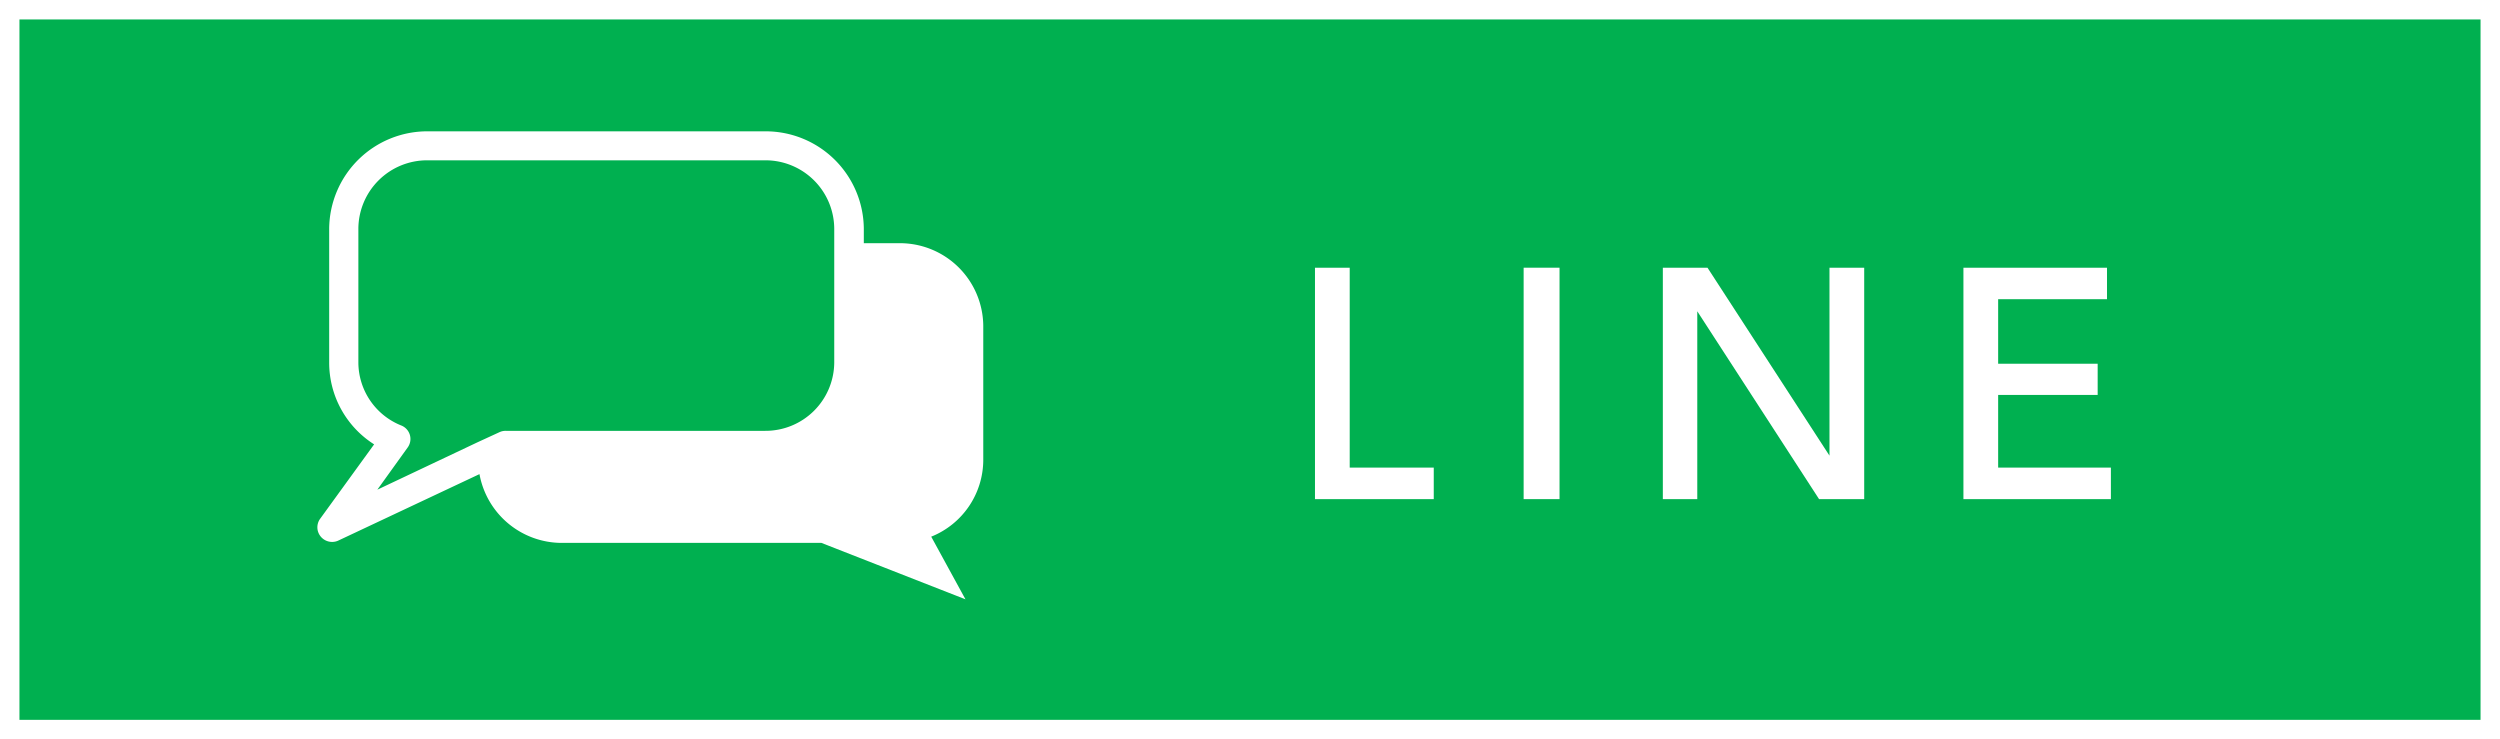<svg xmlns="http://www.w3.org/2000/svg" viewBox="0 0 257 76"><rect x="0" y="0" width="257" height="76" fill="#333333" stroke="none"/><defs><style>.cls-1{fill:#00b050;stroke:#fff;stroke-miterlimit:10;stroke-width:2px;}.cls-2{fill:#fff;}</style></defs><g id="レイヤー_2" data-name="レイヤー 2"><g id="body"><rect class="cls-1" x="1" y="1" width="255" height="74"/><path class="cls-2" d="M101.08,47.29V33.49A8.57,8.57,0,0,0,92.45,25H88.8v-1.5a10.09,10.09,0,0,0-10.15-10H44a10.09,10.09,0,0,0-10.16,10V37.29a9.94,9.94,0,0,0,4.62,8.39l-5.55,7.65a1.49,1.49,0,0,0,.07,1.84,1.52,1.52,0,0,0,1.16.54,1.49,1.49,0,0,0,.66-.15l14.49-6.82a8.61,8.61,0,0,0,8.5,7.07H84.44l14.81,5.8-3.52-6.44A8.52,8.52,0,0,0,101.08,47.29Zm-52-1.82L38.79,50.34,41.91,46a1.49,1.49,0,0,0-.66-2.26,7,7,0,0,1-4.41-6.48V23.48a7.07,7.07,0,0,1,7.12-7H78.65a7.07,7.07,0,0,1,7.11,7V37.29a7.07,7.07,0,0,1-7.11,7H52a1.51,1.51,0,0,0-.66.14Z"/><path class="cls-2" d="M138.75,27.52V48.07h8.64v3.24H135.18V27.52Z"/><path class="cls-2" d="M160.32,27.52V51.31h-3.69V27.52Z"/><path class="cls-2" d="M175.53,27.52l12.54,19.32V27.52h3.57V51.31H187L174.48,32V51.31h-3.54V27.52Z"/><path class="cls-2" d="M215.64,37.39V40.6H205.41v7.47H217v3.24H201.84V27.52H216.6v3.24H205.41v6.63Z"/></g></g></svg>